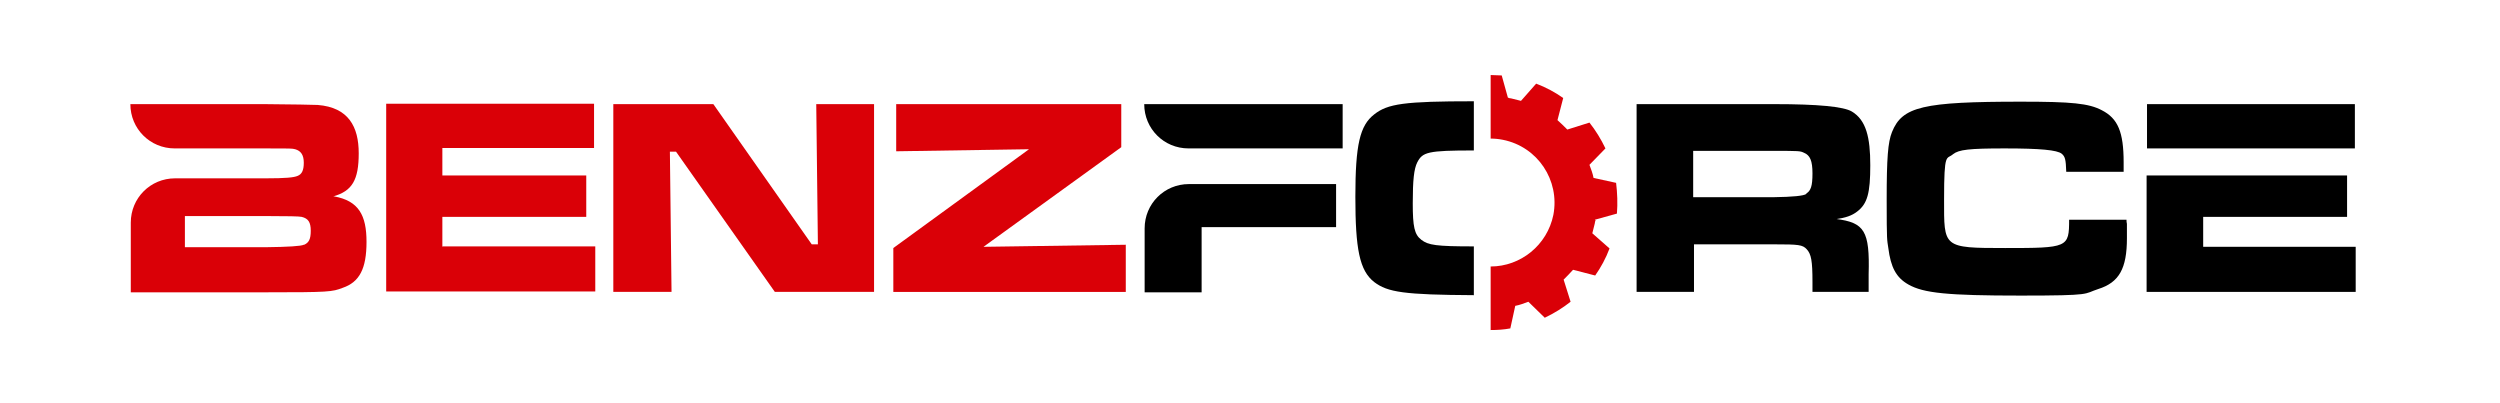 <svg viewBox="0 0 609.8 98.3" version="1.1" xmlns="http://www.w3.org/2000/svg" id="Layer_1">
  
  <defs>
    <style>
      .st0 {
        fill: #da0007;
      }
    </style>
  </defs>
  <path d="M107.9,60.2v-7.3h35.1v-10.1h-35.1v-6.7h37v-10.8h-50.7v45.8h51v-11h-37.2Z" class="st0"></path>
  <path d="M199.1,25.4l.4,34.2h-1.5l-24-34.2h-24.4v45.8h14.2l-.4-34.2h1.5l24.1,34.2h24.2V25.4h-14.2Z" class="st0"></path>
  <path d="M239.9,60.2l33.6-24.3v-10.5h-54.9v11.5l32.4-.5-33.1,24.1v10.7h56.7v-11.5l-34.6.5Z" class="st0"></path>
  <path d="M359.5,36.6v-11.9c-17,0-21,.6-24.3,3.2-3.5,2.7-4.6,7.4-4.6,20.1s1,18,4.6,20.8c3.3,2.5,7.3,3.1,24.3,3.2v-11.9c-9.2,0-11.1-.3-12.8-1.6-1.7-1.3-2.1-3.2-2.1-8.9s.3-8.4,1.1-10c1.3-2.5,2.5-2.9,13.8-2.9Z"></path>
  <path d="M447.6,53.5c2.7-.4,4.1-.9,5.4-1.9,2.5-1.9,3.2-4.5,3.2-11.3s-1-11-4.5-13.1q-3-1.8-18.8-1.8h-33.7v45.8h14v-11.6h19.7c5.8,0,6.8.1,7.8,1.2,1.1,1.2,1.4,2.8,1.4,8v2.4h13.7v-4.3c.3-10.6-1-12.6-8-13.5ZM440.6,47.3q-.9.7-8,.8h-19.6v-11.3h19.6c6.3,0,6.5,0,7.5.5,1.4.6,2,1.9,2,5s-.4,4.2-1.5,4.9Z"></path>
  <path d="M518.7,53.6h-14c0,6.8-.3,6.9-15.6,6.9s-14.9-.1-14.9-11.9.6-9.6,2.2-11c1.4-1.1,3.9-1.4,12.6-1.4s12.8.4,13.9,1.3c.8.7,1,1.3,1.1,4.4h14v-2.3c0-7.4-1.4-10.7-5.3-12.7-3.2-1.7-7.4-2.1-19.7-2.1-24,0-29,1.2-31.5,7.4-1,2.5-1.3,6.3-1.3,16.6s.1,9.6.4,11.7c.6,4.7,1.9,7.2,4.9,8.9,3.7,2.1,9.5,2.7,27.4,2.7s15.2-.4,18.9-1.6c5.1-1.6,7-5,7-12.4s0-1.7-.1-4.3Z"></path>
  <path d="M537.4,60.2v-7.3h35.1v-10.1h-48.9v28.4h51v-11h-37.2ZM574.4,36.2v-10.8h-50.7v10.8h50.7Z"></path>
  <path d="M389,53.6l5.4-1.5c.2-2.5.1-5-.2-7.5l-5.5-1.2c-.2-1.1-.6-2.1-1-3.2l3.9-4c-1.1-2.3-2.4-4.4-3.9-6.3l-5.4,1.7c-.8-.8-1.5-1.5-2.4-2.3l1.4-5.4c-2-1.4-4.2-2.6-6.6-3.5l-3.7,4.2c-.8-.2-1.6-.4-2.4-.6-.3,0-.6-.1-.8-.2l-1.5-5.4c-.9,0-1.8-.1-2.7-.1v15.5c1,0,2,.1,3,.3,8.5,1.7,13.9,9.9,12.3,18.3-1.5,7.4-8,12.6-15.3,12.6v15.5c1.6,0,3.2-.1,4.8-.4l1.2-5.5c1.1-.2,2.1-.6,3.2-1l4,3.9c2.3-1.1,4.4-2.4,6.3-3.9l-1.7-5.4c.8-.8,1.5-1.5,2.3-2.4l5.4,1.4c1.4-2,2.6-4.2,3.5-6.6l-4.2-3.7c.2-.8.4-1.6.6-2.4,0-.3.1-.5.2-.8Z" class="st0"></path>
  <path d="M81.3,47.9c4.6-1.3,6.2-4,6.2-10.5s-2.5-11.2-10-11.8q-2.1-.1-12.9-.2H31.8c0,6,4.8,10.8,10.8,10.8h22.1c6.3,0,6.5,0,7.3.2,1.4.4,2.1,1.4,2.1,3.3s-.5,2.8-1.5,3.2c-.9.4-2.9.6-7.8.6h-22.1c-6,0-10.8,4.8-10.8,10.8v17h33c15.4,0,16.1-.1,18.7-1.1,4.1-1.4,5.8-4.7,5.8-11.2s-1.9-10-7.9-11.1ZM74.1,59.7q-1,.5-9.3.6h-19.7v-7.6h19.7q8.1,0,8.8.2c1.6.4,2.2,1.3,2.2,3.4s-.5,2.9-1.6,3.4Z" class="st0"></path>
  <g>
    <path d="M293.1,44.9h-3.1c-6,0-10.8,4.8-10.8,10.8v15.6h13.9v-15.9h32.8v-10.5h-32.8Z"></path>
    <path d="M279.1,25.4h0c0,6,4.8,10.8,10.8,10.8h37.6v-10.8h-48.4Z"></path>
  </g>
</svg>